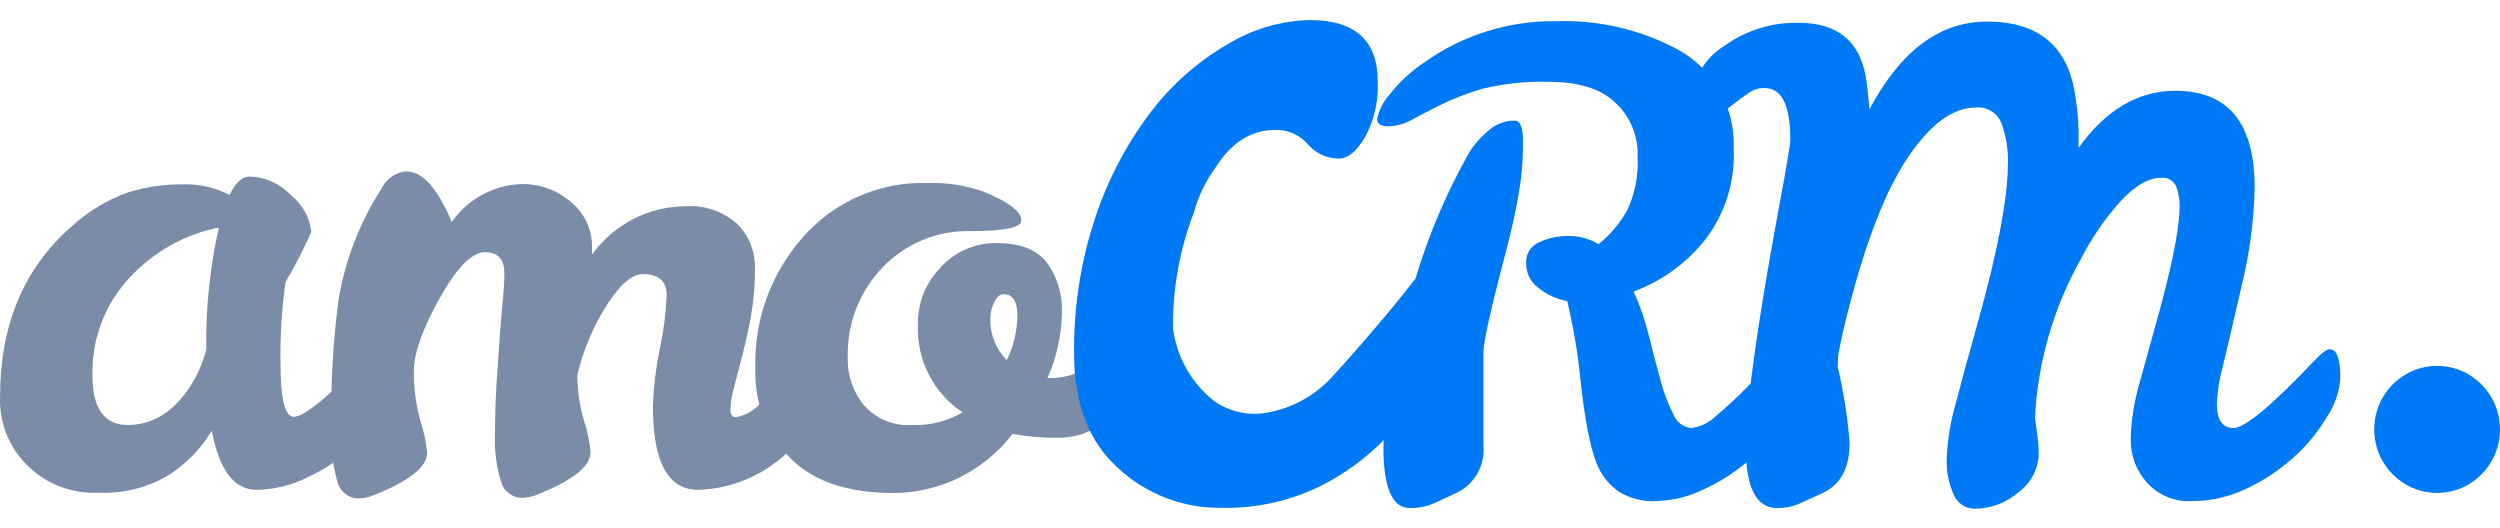 <svg width="123" height="26" viewBox="0 0 123 26" fill="none" xmlns="http://www.w3.org/2000/svg">
<path d="M19.155 16.61C19.526 16.61 19.712 17.09 19.712 18.048C19.671 18.729 19.454 19.388 19.083 19.959C18.631 20.722 18.061 21.407 17.397 21.99C16.705 22.605 15.928 23.116 15.091 23.506C14.319 23.884 13.474 24.087 12.616 24.099C11.523 24.099 10.791 23.131 10.419 21.193C9.885 22.076 9.158 22.824 8.295 23.381C7.242 24.003 6.032 24.302 4.814 24.24C4.166 24.268 3.519 24.16 2.914 23.922C2.31 23.685 1.761 23.323 1.302 22.86C0.872 22.425 0.535 21.906 0.311 21.334C0.088 20.763 -0.017 20.151 0.002 19.537C0.002 15.996 1.168 13.204 3.499 11.162C4.302 10.421 5.243 9.847 6.268 9.475C7.145 9.201 8.058 9.064 8.975 9.069C9.78 9.043 10.578 9.222 11.296 9.589C11.585 8.986 11.915 8.684 12.286 8.684C12.675 8.697 13.058 8.787 13.412 8.951C13.766 9.115 14.085 9.347 14.349 9.637C14.89 10.072 15.239 10.707 15.318 11.402C14.947 12.251 14.523 13.075 14.05 13.871C13.859 15.206 13.776 16.553 13.802 17.902C13.802 19.638 14.019 20.506 14.452 20.506C14.988 20.506 16.288 19.422 18.351 17.256C18.722 16.826 18.99 16.61 19.155 16.61ZM4.551 18.506C4.551 20.11 5.139 20.912 6.314 20.912C7.573 20.891 8.614 20.214 9.439 18.881C9.757 18.357 9.996 17.788 10.151 17.193C10.117 15.175 10.325 13.161 10.77 11.194C9.1 11.527 7.574 12.379 6.407 13.631C5.792 14.278 5.31 15.042 4.992 15.879C4.673 16.716 4.523 17.61 4.551 18.506Z" fill="#7A8CA7"/>
<path d="M32.8 14.528C32.8 13.834 32.408 13.487 31.624 13.487C31.088 13.487 30.49 14.008 29.83 15.049C29.173 16.092 28.692 17.238 28.407 18.44V18.502C28.411 19.243 28.521 19.98 28.731 20.69C28.901 21.195 29.01 21.72 29.056 22.252C29.056 22.946 28.18 23.641 26.426 24.335C26.2 24.43 25.959 24.483 25.715 24.491C25.472 24.498 25.234 24.421 25.04 24.273C24.846 24.126 24.708 23.917 24.647 23.679C24.426 22.966 24.327 22.222 24.353 21.476C24.353 20.549 24.379 19.68 24.43 18.872C24.482 18.063 24.534 17.303 24.585 16.591C24.637 15.896 24.688 15.282 24.74 14.747C24.791 14.213 24.817 13.78 24.817 13.45C24.817 12.756 24.498 12.409 23.858 12.409C23.219 12.409 22.476 13.164 21.63 14.674C20.785 16.184 20.362 17.383 20.362 18.268C20.354 19.097 20.463 19.923 20.686 20.721C20.856 21.227 20.965 21.751 21.012 22.283C21.012 22.977 20.135 23.672 18.381 24.366C18.155 24.461 17.914 24.514 17.67 24.523C17.427 24.529 17.19 24.451 16.996 24.303C16.803 24.157 16.664 23.947 16.602 23.71C16.371 22.898 16.272 22.054 16.308 21.21C16.259 19.069 16.373 16.928 16.649 14.804C16.967 12.844 17.683 10.971 18.753 9.304C18.865 9.068 19.035 8.864 19.245 8.712C19.456 8.559 19.702 8.461 19.959 8.43C20.647 8.43 21.276 8.992 21.847 10.117C21.996 10.375 22.121 10.647 22.218 10.929C22.614 10.362 23.137 9.896 23.745 9.571C24.352 9.244 25.027 9.068 25.715 9.055C26.589 9.05 27.436 9.367 28.097 9.945C28.426 10.214 28.691 10.554 28.87 10.941C29.048 11.329 29.137 11.752 29.128 12.18V12.523C29.658 11.789 30.351 11.192 31.152 10.779C31.953 10.367 32.839 10.15 33.739 10.149C34.198 10.115 34.659 10.176 35.095 10.326C35.531 10.476 35.932 10.714 36.276 11.023C36.558 11.304 36.781 11.64 36.93 12.011C37.079 12.382 37.151 12.779 37.142 13.179C37.149 13.954 37.087 14.728 36.957 15.492C36.833 16.186 36.694 16.832 36.539 17.429C36.384 18.026 36.245 18.563 36.121 19.039C36.016 19.394 35.953 19.761 35.935 20.132C35.935 20.392 36.018 20.523 36.183 20.523C36.62 20.462 37.024 20.253 37.328 19.929C37.782 19.533 38.235 19.101 38.689 18.632L39.942 17.335C40.338 16.929 40.604 16.726 40.742 16.726C41.03 16.726 41.175 17.073 41.175 17.768C41.175 19.226 40.448 20.643 38.994 22.017C37.775 23.297 36.109 24.044 34.352 24.101C32.867 24.101 32.125 22.736 32.125 20.007C32.155 19.051 32.269 18.099 32.465 17.163C32.649 16.296 32.761 15.415 32.8 14.528Z" fill="#7A8CA7"/>
<path d="M49.818 21.35C49.123 22.252 48.235 22.983 47.219 23.486C46.203 23.99 45.086 24.253 43.955 24.256C41.675 24.256 39.968 23.668 38.834 22.49C38.274 21.912 37.837 21.224 37.55 20.47C37.262 19.715 37.131 18.908 37.163 18.1C37.097 15.744 37.928 13.452 39.483 11.694C40.248 10.813 41.197 10.115 42.262 9.651C43.328 9.186 44.482 8.966 45.641 9.007C46.589 8.972 47.533 9.121 48.426 9.445C49.643 9.944 50.251 10.413 50.251 10.85C50.251 11.198 49.4 11.372 47.699 11.372C46.904 11.357 46.115 11.507 45.38 11.814C44.646 12.12 43.982 12.576 43.428 13.153C42.86 13.74 42.415 14.437 42.12 15.202C41.825 15.967 41.686 16.785 41.711 17.605C41.685 18.467 41.977 19.309 42.531 19.964C42.825 20.29 43.188 20.543 43.593 20.707C43.997 20.871 44.432 20.941 44.868 20.912C45.739 20.945 46.602 20.728 47.358 20.287C46.65 19.819 46.074 19.172 45.689 18.41C45.304 17.648 45.122 16.799 45.161 15.944C45.147 14.926 45.531 13.944 46.229 13.21C46.58 12.807 47.014 12.488 47.5 12.272C47.986 12.056 48.514 11.95 49.045 11.96C50.189 11.96 51.009 12.278 51.504 12.913C52.023 13.633 52.284 14.508 52.247 15.397C52.226 16.503 51.984 17.592 51.535 18.6H51.721C52.59 18.593 53.424 18.255 54.057 17.652C54.304 17.402 54.516 17.183 54.691 16.996C54.754 16.917 54.832 16.851 54.921 16.803C55.009 16.754 55.107 16.724 55.207 16.715C55.496 16.715 55.64 17.062 55.64 17.756C55.68 18.287 55.599 18.82 55.407 19.315C55.214 19.81 54.913 20.255 54.527 20.616C53.85 21.21 52.983 21.537 52.087 21.537C51.326 21.549 50.567 21.486 49.818 21.35ZM49.539 17.705C49.87 17.023 50.047 16.276 50.055 15.517C50.055 14.822 49.828 14.476 49.375 14.476C49.189 14.476 49.034 14.611 48.91 14.882C48.793 15.125 48.73 15.392 48.725 15.663C48.714 16.045 48.78 16.424 48.92 16.78C49.06 17.134 49.271 17.456 49.539 17.725V17.705Z" fill="#7A8CA7"/>
<path d="M119.906 24.251C121.614 24.251 123 22.852 123 21.127C123 19.401 121.614 18.002 119.906 18.002C118.196 18.002 116.812 19.401 116.812 21.127C116.812 22.852 118.196 24.251 119.906 24.251Z" fill="#0079F6"/>
<path d="M87.99 17.183C88.333 17.183 88.505 17.663 88.505 18.621C88.455 19.297 88.231 19.949 87.855 20.511C87.403 21.275 86.834 21.96 86.169 22.543C85.478 23.158 84.701 23.669 83.864 24.058C83.122 24.427 82.309 24.63 81.481 24.652C80.853 24.687 80.23 24.535 79.687 24.215C79.245 23.918 78.889 23.508 78.655 23.027C78.312 22.332 78.023 20.984 77.789 18.98C77.661 17.577 77.434 16.185 77.108 14.814C76.594 14.72 76.111 14.5 75.7 14.173C75.51 14.037 75.354 13.855 75.247 13.645C75.14 13.435 75.085 13.201 75.087 12.965C75.07 12.746 75.123 12.527 75.237 12.34C75.35 12.153 75.52 12.008 75.721 11.923C76.176 11.708 76.673 11.602 77.175 11.611C77.693 11.603 78.203 11.744 78.645 12.017C79.212 11.559 79.69 10.997 80.053 10.361C80.442 9.533 80.619 8.62 80.569 7.705C80.59 7.204 80.501 6.705 80.308 6.243C80.115 5.781 79.824 5.368 79.455 5.033C78.743 4.363 77.664 4.028 76.216 4.028C75.107 3.991 73.999 4.106 72.921 4.371C72.247 4.566 71.59 4.817 70.956 5.122C70.409 5.393 69.925 5.642 69.502 5.872C69.139 6.084 68.73 6.202 68.311 6.216C67.94 6.216 67.754 6.096 67.754 5.856C67.844 5.42 68.047 5.016 68.342 4.684C68.83 4.056 69.415 3.51 70.075 3.069C71.974 1.717 74.248 1.008 76.572 1.044C78.649 0.972 80.708 1.452 82.543 2.435C83.409 2.905 84.126 3.61 84.613 4.473C85.1 5.335 85.337 6.318 85.298 7.309C85.375 8.918 84.881 10.503 83.905 11.778C82.986 12.944 81.765 13.831 80.378 14.34C80.696 15.055 80.95 15.797 81.136 16.559C81.332 17.35 81.523 18.079 81.708 18.746C81.858 19.32 82.07 19.876 82.342 20.402C82.412 20.582 82.53 20.739 82.684 20.854C82.837 20.97 83.019 21.041 83.209 21.058C83.677 21 84.113 20.786 84.446 20.449C84.931 20.043 85.411 19.6 85.886 19.121C86.36 18.642 86.783 18.199 87.154 17.793C87.546 17.387 87.824 17.183 87.99 17.183ZM74.53 5.934C74.798 5.934 74.932 6.282 74.932 6.976C74.934 7.644 74.893 8.312 74.809 8.976C74.637 10.114 74.4 11.24 74.097 12.351C73.354 15.184 72.983 16.84 72.983 17.319V21.912C73.027 22.382 72.929 22.854 72.703 23.267C72.477 23.68 72.132 24.014 71.714 24.225L70.585 24.746C70.2 24.917 69.783 25.003 69.362 24.995C68.496 24.995 68.063 23.991 68.063 21.98C68.165 19.39 68.633 16.827 69.456 14.371C70.123 11.922 71.101 9.569 72.364 7.372C72.617 7.008 72.918 6.682 73.261 6.403C73.614 6.097 74.065 5.931 74.53 5.934Z" fill="#0079F6"/>
<path d="M114.63 17.184C114.974 17.184 115.146 17.664 115.146 18.622C115.092 19.3 114.865 19.951 114.485 20.512C114.033 21.276 113.465 21.961 112.799 22.544C112.108 23.159 111.331 23.669 110.494 24.059C109.656 24.453 108.742 24.656 107.818 24.653C107.407 24.675 106.996 24.604 106.616 24.444C106.235 24.285 105.895 24.041 105.621 23.731C105.109 23.161 104.827 22.418 104.832 21.648C104.848 20.776 104.972 19.91 105.203 19.07C105.465 18.125 105.739 17.133 106.028 16.091C106.812 13.313 107.214 11.366 107.235 10.247C107.254 9.869 107.191 9.49 107.05 9.138C106.984 9.007 106.881 8.9 106.754 8.83C106.627 8.761 106.482 8.732 106.338 8.747C105.719 8.747 105.059 9.122 104.358 9.872C103.575 10.738 102.909 11.705 102.377 12.747C101.032 15.138 100.259 17.813 100.119 20.559L100.242 21.434C100.285 21.745 100.306 22.058 100.304 22.372C100.289 22.731 100.194 23.082 100.025 23.399C99.856 23.715 99.618 23.989 99.329 24.2C98.726 24.734 97.951 25.028 97.148 25.028C96.927 25.028 96.71 24.96 96.526 24.835C96.343 24.71 96.2 24.532 96.117 24.325C95.874 23.78 95.758 23.188 95.776 22.59C95.818 21.637 95.974 20.693 96.241 19.778C96.55 18.591 96.894 17.331 97.272 15.997C98.262 12.476 98.768 9.852 98.788 8.122C98.82 7.413 98.71 6.705 98.463 6.039C98.359 5.796 98.183 5.593 97.957 5.458C97.733 5.324 97.471 5.264 97.21 5.29C96.096 5.29 94.992 6.092 93.9 7.696C92.806 9.3 91.826 11.789 90.96 15.164C90.733 16.039 90.561 16.799 90.444 17.445L90.413 18.038C90.705 19.271 90.901 20.525 91.001 21.788C91.001 22.997 90.579 23.809 89.733 24.226L88.603 24.747C88.239 24.914 87.843 24.999 87.443 24.997C86.412 24.997 85.896 24.002 85.896 22.012C85.896 20.023 86.429 16.139 87.494 10.362C87.887 8.279 88.082 7.112 88.082 6.862C88.082 5.175 87.659 4.331 86.814 4.331C86.531 4.329 86.256 4.416 86.025 4.581C85.787 4.748 85.55 4.921 85.313 5.102C85.076 5.282 84.83 5.474 84.576 5.675C84.323 5.843 84.027 5.93 83.725 5.925C83.405 5.925 83.245 5.644 83.245 5.081C83.246 4.515 83.393 3.958 83.669 3.466C83.945 2.973 84.343 2.561 84.823 2.269C85.895 1.49 87.19 1.088 88.51 1.123C90.367 1.123 91.46 1.991 91.79 3.727C91.873 4.248 91.935 4.8 91.976 5.383C93.502 2.501 95.431 1.061 97.762 1.061C100.316 1.061 101.766 2.289 102.109 4.748C102.236 5.501 102.288 6.265 102.264 7.029V7.279C103.604 5.404 105.193 4.467 107.029 4.467C109.628 4.467 110.928 6.05 110.928 9.216C110.896 10.845 110.683 12.464 110.293 14.044C109.87 15.888 109.561 17.211 109.365 18.013C109.197 18.619 109.099 19.243 109.071 19.872C109.071 20.663 109.344 21.059 109.891 21.059C110.437 21.059 111.742 19.976 113.805 17.809C114.19 17.393 114.465 17.184 114.63 17.184Z" fill="#0079F6"/>
<path d="M70.559 13.033C71.075 13.033 71.343 13.553 71.343 14.537C71.316 15.652 71.082 16.751 70.651 17.777C70.156 18.998 69.458 20.125 68.589 21.11C67.604 22.237 66.418 23.166 65.093 23.85C63.537 24.639 61.814 25.028 60.075 24.985C58.205 25.008 56.396 24.311 55.016 23.037C53.569 21.735 52.845 19.858 52.845 17.407C52.819 15.143 53.167 12.889 53.876 10.741C54.486 8.882 55.396 7.139 56.568 5.58C57.598 4.206 58.89 3.054 60.369 2.194C61.597 1.441 63 1.024 64.437 0.986C66.669 0.986 67.784 1.99 67.784 3.997C67.83 4.96 67.613 5.916 67.155 6.762C66.736 7.457 66.309 7.803 65.876 7.803C65.589 7.803 65.305 7.742 65.042 7.623C64.78 7.503 64.546 7.329 64.355 7.111C64.175 6.9 63.955 6.728 63.708 6.605C63.46 6.481 63.191 6.409 62.916 6.392C62.401 6.392 60.977 6.335 59.776 8.288C59.304 8.935 58.955 9.664 58.744 10.439C58.04 12.264 57.69 14.209 57.713 16.168C57.901 17.579 58.628 18.86 59.74 19.735C60.4 20.198 61.198 20.415 61.998 20.35C63.42 20.191 64.73 19.495 65.665 18.402C66.366 17.641 66.985 16.923 67.65 16.147C68.315 15.371 68.903 14.658 69.409 14.001C69.914 13.345 70.296 13.033 70.559 13.033Z" fill="#0079F6"/>
</svg>
